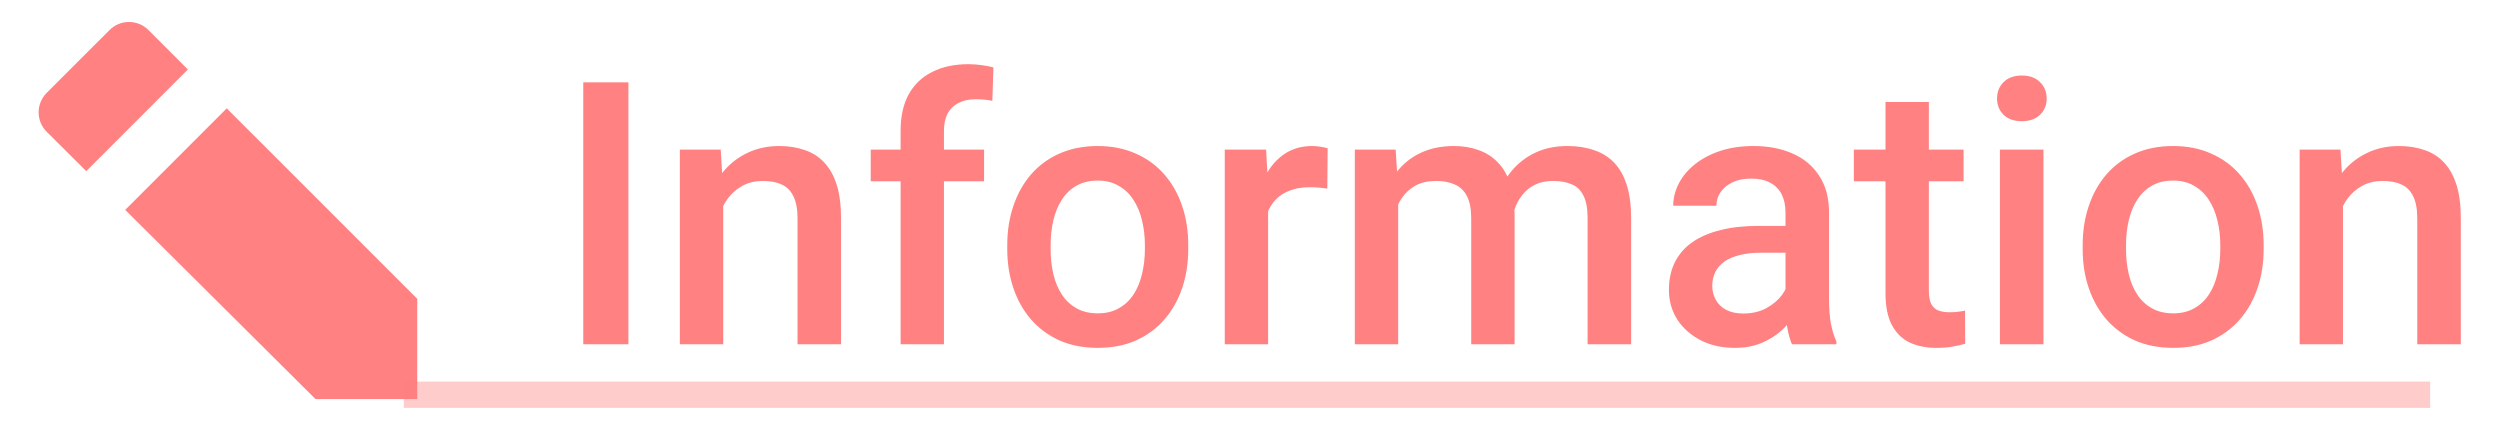 <svg width="95" height="17" viewBox="0 0 95 17" fill="none" xmlns="http://www.w3.org/2000/svg">
<path d="M4.165 1.14L1.773 3.531C1.676 3.628 1.599 3.743 1.547 3.87C1.494 3.997 1.467 4.133 1.468 4.27C1.468 4.407 1.495 4.543 1.548 4.67C1.601 4.796 1.678 4.911 1.775 5.008L3.278 6.504L7.14 2.641L5.64 1.14C5.444 0.944 5.179 0.835 4.902 0.835C4.626 0.835 4.36 0.944 4.165 1.14ZM8.616 4.117L15.855 11.355V15.165H11.99L4.758 7.975L8.616 4.117Z" fill="#FF8181"/>
<path d="M23.88 3.129V13.083H22.164V3.129H23.88ZM27.482 7.265V13.083H25.835V5.686H27.387L27.482 7.265ZM27.189 9.111L26.655 9.104C26.66 8.58 26.733 8.099 26.874 7.662C27.02 7.224 27.22 6.848 27.476 6.534C27.735 6.219 28.045 5.978 28.405 5.809C28.765 5.636 29.166 5.549 29.608 5.549C29.964 5.549 30.285 5.599 30.572 5.7C30.864 5.795 31.112 5.953 31.317 6.171C31.527 6.39 31.686 6.675 31.796 7.026C31.905 7.372 31.96 7.798 31.96 8.304V13.083H30.306V8.297C30.306 7.942 30.253 7.662 30.148 7.457C30.048 7.247 29.9 7.099 29.704 7.012C29.513 6.921 29.273 6.876 28.986 6.876C28.704 6.876 28.451 6.935 28.227 7.053C28.004 7.172 27.815 7.334 27.66 7.539C27.51 7.744 27.394 7.981 27.311 8.25C27.23 8.518 27.189 8.806 27.189 9.111ZM35.87 13.083H34.223V4.975C34.223 4.424 34.325 3.961 34.53 3.587C34.74 3.209 35.038 2.924 35.426 2.733C35.813 2.537 36.271 2.439 36.8 2.439C36.964 2.439 37.126 2.45 37.285 2.473C37.445 2.491 37.6 2.521 37.75 2.562L37.709 3.834C37.618 3.811 37.518 3.795 37.408 3.786C37.303 3.777 37.19 3.772 37.066 3.772C36.816 3.772 36.599 3.82 36.417 3.916C36.239 4.007 36.102 4.141 36.007 4.319C35.916 4.497 35.87 4.715 35.87 4.975V13.083ZM37.395 5.686V6.889H33.088V5.686H37.395ZM38.276 9.466V9.309C38.276 8.776 38.354 8.281 38.509 7.826C38.664 7.365 38.887 6.967 39.179 6.629C39.475 6.288 39.835 6.023 40.259 5.836C40.687 5.645 41.17 5.549 41.708 5.549C42.25 5.549 42.733 5.645 43.157 5.836C43.586 6.023 43.948 6.288 44.244 6.629C44.54 6.967 44.766 7.365 44.921 7.826C45.076 8.281 45.153 8.776 45.153 9.309V9.466C45.153 10 45.076 10.494 44.921 10.95C44.766 11.405 44.54 11.804 44.244 12.146C43.948 12.483 43.588 12.748 43.164 12.939C42.74 13.126 42.259 13.219 41.722 13.219C41.179 13.219 40.694 13.126 40.266 12.939C39.842 12.748 39.482 12.483 39.185 12.146C38.889 11.804 38.664 11.405 38.509 10.95C38.354 10.494 38.276 10 38.276 9.466ZM39.924 9.309V9.466C39.924 9.799 39.958 10.114 40.026 10.41C40.095 10.706 40.202 10.966 40.348 11.189C40.493 11.412 40.68 11.588 40.908 11.715C41.136 11.843 41.407 11.907 41.722 11.907C42.027 11.907 42.291 11.843 42.515 11.715C42.742 11.588 42.929 11.412 43.075 11.189C43.221 10.966 43.328 10.706 43.397 10.41C43.469 10.114 43.506 9.799 43.506 9.466V9.309C43.506 8.981 43.469 8.671 43.397 8.379C43.328 8.083 43.219 7.821 43.068 7.593C42.922 7.365 42.736 7.188 42.508 7.06C42.285 6.928 42.018 6.862 41.708 6.862C41.398 6.862 41.129 6.928 40.901 7.06C40.678 7.188 40.493 7.365 40.348 7.593C40.202 7.821 40.095 8.083 40.026 8.379C39.958 8.671 39.924 8.981 39.924 9.309ZM48.188 7.094V13.083H46.541V5.686H48.113L48.188 7.094ZM50.451 5.638L50.438 7.169C50.337 7.151 50.228 7.138 50.109 7.128C49.995 7.119 49.882 7.115 49.768 7.115C49.485 7.115 49.237 7.156 49.023 7.238C48.808 7.315 48.628 7.429 48.482 7.58C48.341 7.725 48.232 7.903 48.154 8.113C48.077 8.322 48.031 8.557 48.018 8.817L47.642 8.844C47.642 8.379 47.687 7.949 47.778 7.552C47.87 7.156 48.006 6.807 48.188 6.506C48.375 6.206 48.608 5.971 48.886 5.802C49.168 5.634 49.494 5.549 49.863 5.549C49.964 5.549 50.071 5.558 50.185 5.577C50.303 5.595 50.392 5.615 50.451 5.638ZM53.131 7.19V13.083H51.483V5.686H53.035L53.131 7.19ZM52.864 9.111L52.304 9.104C52.304 8.594 52.367 8.122 52.495 7.689C52.623 7.256 52.81 6.88 53.056 6.561C53.302 6.237 53.607 5.989 53.972 5.816C54.341 5.638 54.767 5.549 55.25 5.549C55.587 5.549 55.895 5.599 56.173 5.7C56.455 5.795 56.699 5.948 56.904 6.158C57.114 6.367 57.273 6.636 57.383 6.964C57.497 7.293 57.554 7.689 57.554 8.154V13.083H55.906V8.297C55.906 7.937 55.852 7.655 55.742 7.45C55.637 7.245 55.485 7.099 55.284 7.012C55.088 6.921 54.853 6.876 54.58 6.876C54.27 6.876 54.006 6.935 53.787 7.053C53.573 7.172 53.398 7.334 53.261 7.539C53.124 7.744 53.024 7.981 52.96 8.25C52.896 8.518 52.864 8.806 52.864 9.111ZM57.451 8.673L56.679 8.844C56.679 8.398 56.74 7.976 56.863 7.58C56.991 7.179 57.175 6.828 57.417 6.527C57.663 6.222 57.966 5.982 58.326 5.809C58.686 5.636 59.099 5.549 59.563 5.549C59.942 5.549 60.279 5.602 60.575 5.707C60.876 5.807 61.131 5.966 61.341 6.185C61.55 6.404 61.71 6.689 61.819 7.04C61.929 7.386 61.983 7.805 61.983 8.297V13.083H60.329V8.291C60.329 7.917 60.274 7.627 60.165 7.422C60.06 7.217 59.91 7.076 59.714 6.999C59.518 6.917 59.283 6.876 59.01 6.876C58.755 6.876 58.529 6.923 58.333 7.019C58.142 7.11 57.98 7.24 57.848 7.409C57.715 7.573 57.615 7.762 57.547 7.976C57.483 8.19 57.451 8.423 57.451 8.673ZM67.849 11.599V8.072C67.849 7.807 67.801 7.58 67.705 7.388C67.609 7.197 67.463 7.049 67.268 6.944C67.076 6.839 66.835 6.787 66.543 6.787C66.274 6.787 66.042 6.832 65.846 6.923C65.65 7.015 65.497 7.138 65.388 7.293C65.278 7.447 65.224 7.623 65.224 7.819H63.583C63.583 7.527 63.654 7.245 63.795 6.971C63.936 6.698 64.141 6.454 64.41 6.24C64.679 6.026 65 5.857 65.374 5.734C65.748 5.611 66.167 5.549 66.632 5.549C67.188 5.549 67.68 5.643 68.108 5.83C68.541 6.016 68.881 6.299 69.127 6.677C69.378 7.051 69.503 7.52 69.503 8.085V11.374C69.503 11.711 69.526 12.014 69.571 12.283C69.621 12.547 69.692 12.777 69.783 12.973V13.083H68.095C68.017 12.905 67.956 12.679 67.91 12.406C67.869 12.128 67.849 11.859 67.849 11.599ZM68.088 8.585L68.102 9.603H66.919C66.614 9.603 66.345 9.633 66.112 9.692C65.88 9.747 65.686 9.829 65.531 9.938C65.376 10.047 65.26 10.18 65.183 10.335C65.105 10.489 65.066 10.665 65.066 10.861C65.066 11.057 65.112 11.237 65.203 11.401C65.294 11.56 65.426 11.686 65.6 11.777C65.777 11.868 65.992 11.914 66.242 11.914C66.579 11.914 66.873 11.845 67.124 11.709C67.379 11.567 67.58 11.396 67.726 11.196C67.871 10.991 67.949 10.797 67.958 10.615L68.491 11.346C68.436 11.533 68.343 11.734 68.211 11.948C68.079 12.162 67.906 12.367 67.691 12.563C67.482 12.754 67.229 12.912 66.933 13.035C66.641 13.158 66.304 13.219 65.921 13.219C65.438 13.219 65.007 13.124 64.629 12.932C64.251 12.736 63.954 12.474 63.74 12.146C63.526 11.813 63.419 11.437 63.419 11.018C63.419 10.626 63.492 10.28 63.638 9.979C63.788 9.674 64.007 9.418 64.294 9.213C64.586 9.008 64.941 8.853 65.36 8.749C65.78 8.639 66.258 8.585 66.796 8.585H68.088ZM74.616 5.686V6.889H70.446V5.686H74.616ZM71.649 3.875H73.297V11.039C73.297 11.267 73.329 11.442 73.393 11.565C73.461 11.684 73.554 11.763 73.673 11.804C73.791 11.845 73.93 11.866 74.09 11.866C74.204 11.866 74.313 11.859 74.418 11.845C74.523 11.832 74.607 11.818 74.671 11.804L74.678 13.062C74.541 13.103 74.382 13.139 74.199 13.171C74.022 13.203 73.816 13.219 73.584 13.219C73.206 13.219 72.871 13.153 72.579 13.021C72.287 12.884 72.06 12.663 71.895 12.358C71.731 12.053 71.649 11.647 71.649 11.141V3.875ZM77.651 5.686V13.083H75.997V5.686H77.651ZM75.888 3.745C75.888 3.494 75.97 3.287 76.134 3.123C76.302 2.954 76.535 2.87 76.831 2.87C77.123 2.87 77.353 2.954 77.522 3.123C77.69 3.287 77.774 3.494 77.774 3.745C77.774 3.991 77.69 4.196 77.522 4.36C77.353 4.524 77.123 4.606 76.831 4.606C76.535 4.606 76.302 4.524 76.134 4.36C75.97 4.196 75.888 3.991 75.888 3.745ZM79.142 9.466V9.309C79.142 8.776 79.219 8.281 79.374 7.826C79.529 7.365 79.752 6.967 80.044 6.629C80.34 6.288 80.7 6.023 81.124 5.836C81.552 5.645 82.035 5.549 82.573 5.549C83.116 5.549 83.599 5.645 84.022 5.836C84.451 6.023 84.813 6.288 85.109 6.629C85.406 6.967 85.631 7.365 85.786 7.826C85.941 8.281 86.019 8.776 86.019 9.309V9.466C86.019 10 85.941 10.494 85.786 10.95C85.631 11.405 85.406 11.804 85.109 12.146C84.813 12.483 84.453 12.748 84.029 12.939C83.606 13.126 83.125 13.219 82.587 13.219C82.045 13.219 81.559 13.126 81.131 12.939C80.707 12.748 80.347 12.483 80.051 12.146C79.755 11.804 79.529 11.405 79.374 10.95C79.219 10.494 79.142 10 79.142 9.466ZM80.789 9.309V9.466C80.789 9.799 80.823 10.114 80.892 10.41C80.96 10.706 81.067 10.966 81.213 11.189C81.359 11.412 81.546 11.588 81.773 11.715C82.001 11.843 82.272 11.907 82.587 11.907C82.892 11.907 83.157 11.843 83.38 11.715C83.608 11.588 83.795 11.412 83.94 11.189C84.086 10.966 84.193 10.706 84.262 10.41C84.335 10.114 84.371 9.799 84.371 9.466V9.309C84.371 8.981 84.335 8.671 84.262 8.379C84.193 8.083 84.084 7.821 83.934 7.593C83.788 7.365 83.601 7.188 83.373 7.06C83.15 6.928 82.883 6.862 82.573 6.862C82.263 6.862 81.995 6.928 81.767 7.06C81.543 7.188 81.359 7.365 81.213 7.593C81.067 7.821 80.96 8.083 80.892 8.379C80.823 8.671 80.789 8.981 80.789 9.309ZM89.033 7.265V13.083H87.386V5.686H88.938L89.033 7.265ZM88.739 9.111L88.206 9.104C88.211 8.58 88.284 8.099 88.425 7.662C88.571 7.224 88.771 6.848 89.026 6.534C89.286 6.219 89.596 5.978 89.956 5.809C90.316 5.636 90.717 5.549 91.159 5.549C91.515 5.549 91.836 5.599 92.123 5.7C92.415 5.795 92.663 5.953 92.868 6.171C93.078 6.39 93.237 6.675 93.347 7.026C93.456 7.372 93.511 7.798 93.511 8.304V13.083H91.856V8.297C91.856 7.942 91.804 7.662 91.699 7.457C91.599 7.247 91.451 7.099 91.255 7.012C91.064 6.921 90.824 6.876 90.537 6.876C90.255 6.876 90.002 6.935 89.778 7.053C89.555 7.172 89.366 7.334 89.211 7.539C89.061 7.744 88.944 7.981 88.862 8.25C88.78 8.518 88.739 8.806 88.739 9.111Z" fill="#FF8181"/>
<path opacity="0.4" d="M15.346 15H92.346" stroke="#FF8181"/>
</svg>
